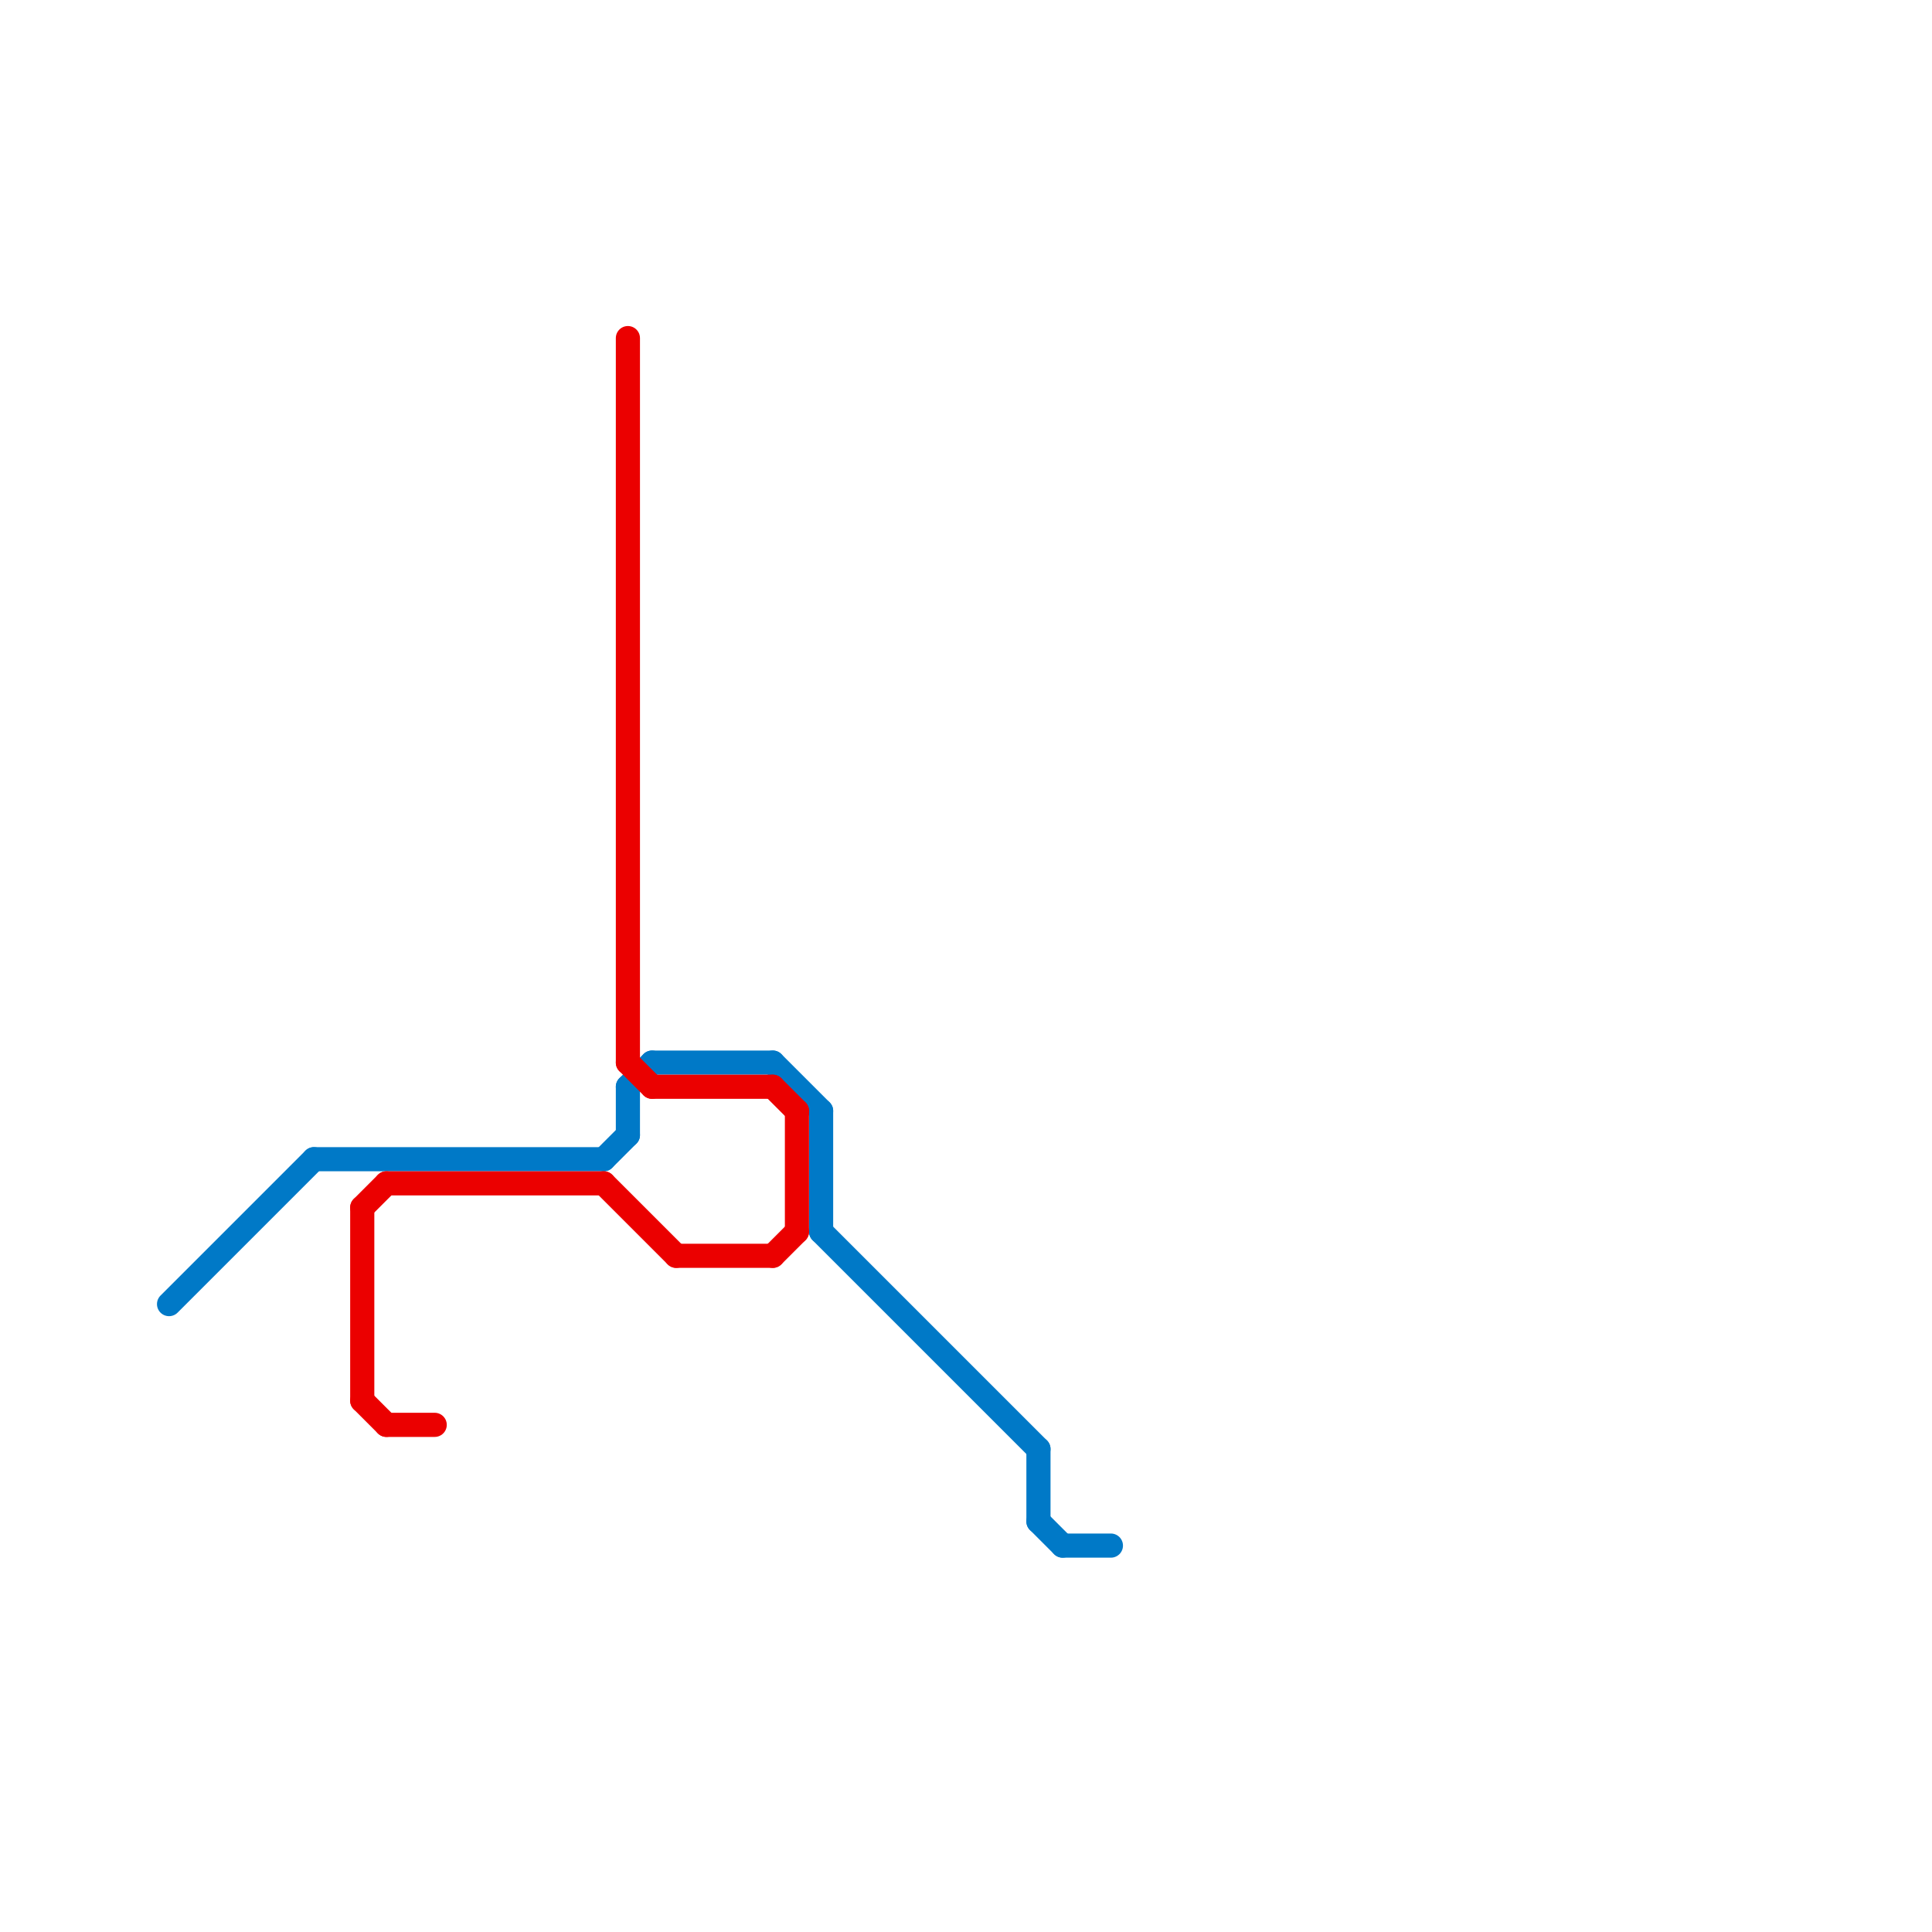 
<svg version="1.1" xmlns="http://www.w3.org/2000/svg" viewBox="0 0 80 80">
<style>text { font: 1px Helvetica; font-weight: 600; white-space: pre; dominant-baseline: central; } line { stroke-width: 1; fill: none; stroke-linecap: round; stroke-linejoin: round; } .c0 { stroke: #0079c7 } .c1 { stroke: #eb0000 }</style><defs><g id="wm-xf"><circle r="1.2" fill="#000"/><circle r="0.9" fill="#fff"/><circle r="0.6" fill="#000"/><circle r="0.3" fill="#fff"/></g><g id="wm"><circle r="0.6" fill="#000"/><circle r="0.3" fill="#fff"/></g></defs><line class="c0" x1="34" y1="46" x2="34" y2="51"/><line class="c0" x1="27" y1="44" x2="32" y2="44"/><line class="c0" x1="25" y1="48" x2="26" y2="47"/><line class="c0" x1="43" y1="60" x2="43" y2="63"/><line class="c0" x1="43" y1="63" x2="44" y2="64"/><line class="c0" x1="13" y1="48" x2="25" y2="48"/><line class="c0" x1="44" y1="64" x2="46" y2="64"/><line class="c0" x1="32" y1="44" x2="34" y2="46"/><line class="c0" x1="26" y1="45" x2="27" y2="44"/><line class="c0" x1="7" y1="54" x2="13" y2="48"/><line class="c0" x1="34" y1="51" x2="43" y2="60"/><line class="c0" x1="26" y1="45" x2="26" y2="47"/><line class="c1" x1="15" y1="58" x2="16" y2="59"/><line class="c1" x1="26" y1="14" x2="26" y2="44"/><line class="c1" x1="27" y1="45" x2="32" y2="45"/><line class="c1" x1="15" y1="50" x2="15" y2="58"/><line class="c1" x1="33" y1="46" x2="33" y2="51"/><line class="c1" x1="32" y1="52" x2="33" y2="51"/><line class="c1" x1="32" y1="45" x2="33" y2="46"/><line class="c1" x1="15" y1="50" x2="16" y2="49"/><line class="c1" x1="28" y1="52" x2="32" y2="52"/><line class="c1" x1="25" y1="49" x2="28" y2="52"/><line class="c1" x1="26" y1="44" x2="27" y2="45"/><line class="c1" x1="16" y1="49" x2="25" y2="49"/><line class="c1" x1="16" y1="59" x2="18" y2="59"/>
</svg>
